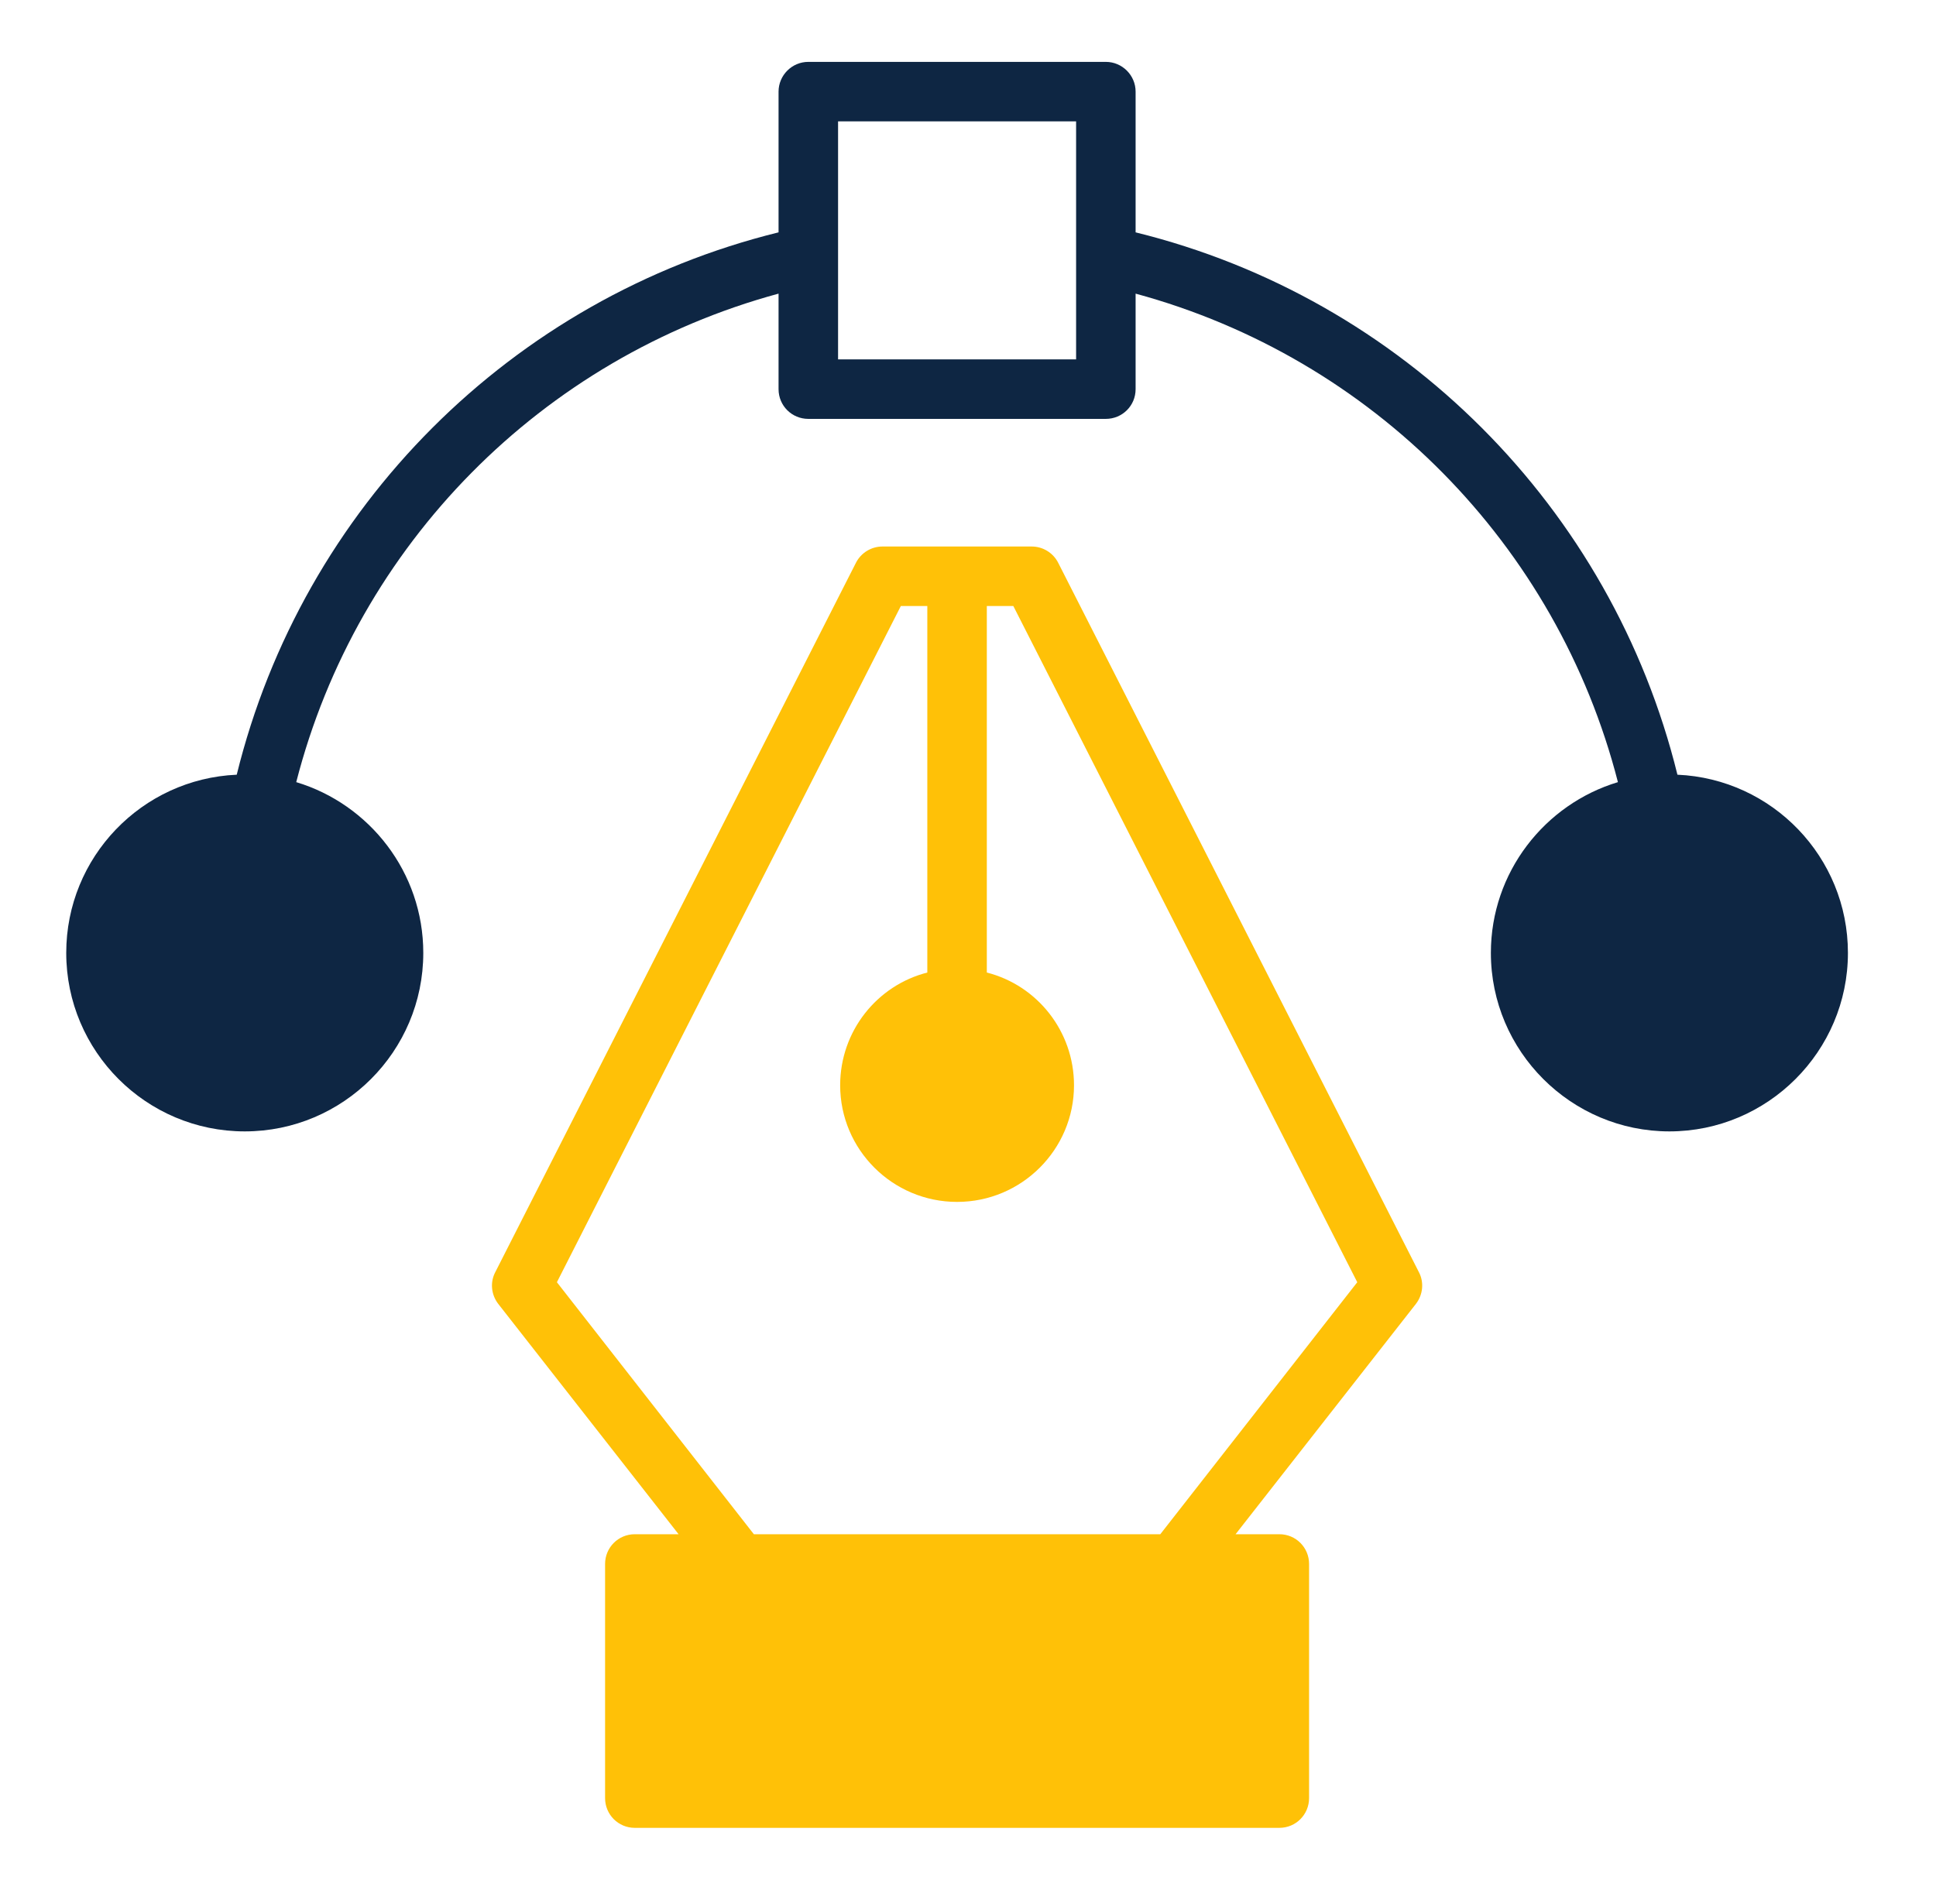 <svg width="61" height="60" viewBox="0 0 61 60" fill="none" xmlns="http://www.w3.org/2000/svg">
<path d="M44.706 40.087L33.343 17.737C33.184 17.419 32.856 17.222 32.509 17.222H27.803C27.456 17.222 27.128 17.419 26.968 17.737L15.606 40.087C15.437 40.406 15.475 40.8 15.7 41.09L21.381 48.347H20.003C19.478 48.347 19.065 48.769 19.065 49.284V56.662C19.065 57.178 19.478 57.6 20.003 57.6H40.309C40.834 57.6 41.247 57.178 41.247 56.662V49.284C41.247 48.769 40.834 48.347 40.309 48.347H38.931L44.612 41.09C44.837 40.8 44.875 40.406 44.706 40.087ZM36.559 48.347H23.753L17.547 40.406L28.384 19.097H29.218V30.647C27.634 31.05 26.472 32.494 26.472 34.2C26.472 36.225 28.122 37.875 30.156 37.875C32.19 37.875 33.84 36.225 33.84 34.2C33.84 32.494 32.678 31.05 31.093 30.647V19.097H31.928L42.765 40.406L36.559 48.347Z" fill="#FFC107"/>
<path d="M58.225 30.028C58.225 27.01 55.843 24.544 52.853 24.413C50.781 15.994 44.19 9.394 35.781 7.322V2.888C35.781 2.372 35.359 1.95 34.843 1.95H25.468C24.953 1.95 24.531 2.372 24.531 2.888V7.322C16.122 9.394 9.531 15.994 7.459 24.413C4.469 24.544 2.087 27.01 2.087 30.028C2.087 33.131 4.609 35.653 7.712 35.653C10.815 35.653 13.337 33.131 13.337 30.028C13.337 27.488 11.64 25.341 9.334 24.647C11.256 17.156 17.069 11.278 24.531 9.253V12.263C24.531 12.788 24.953 13.2 25.468 13.2H34.843C35.359 13.2 35.781 12.788 35.781 12.263V9.253C43.243 11.278 49.056 17.156 50.978 24.647C48.672 25.341 46.975 27.488 46.975 30.028C46.975 33.131 49.506 35.653 52.6 35.653C55.694 35.653 58.225 33.131 58.225 30.028ZM33.906 11.325H26.406V3.825H33.906V11.325Z" fill="#0E2643"/>
</svg>
